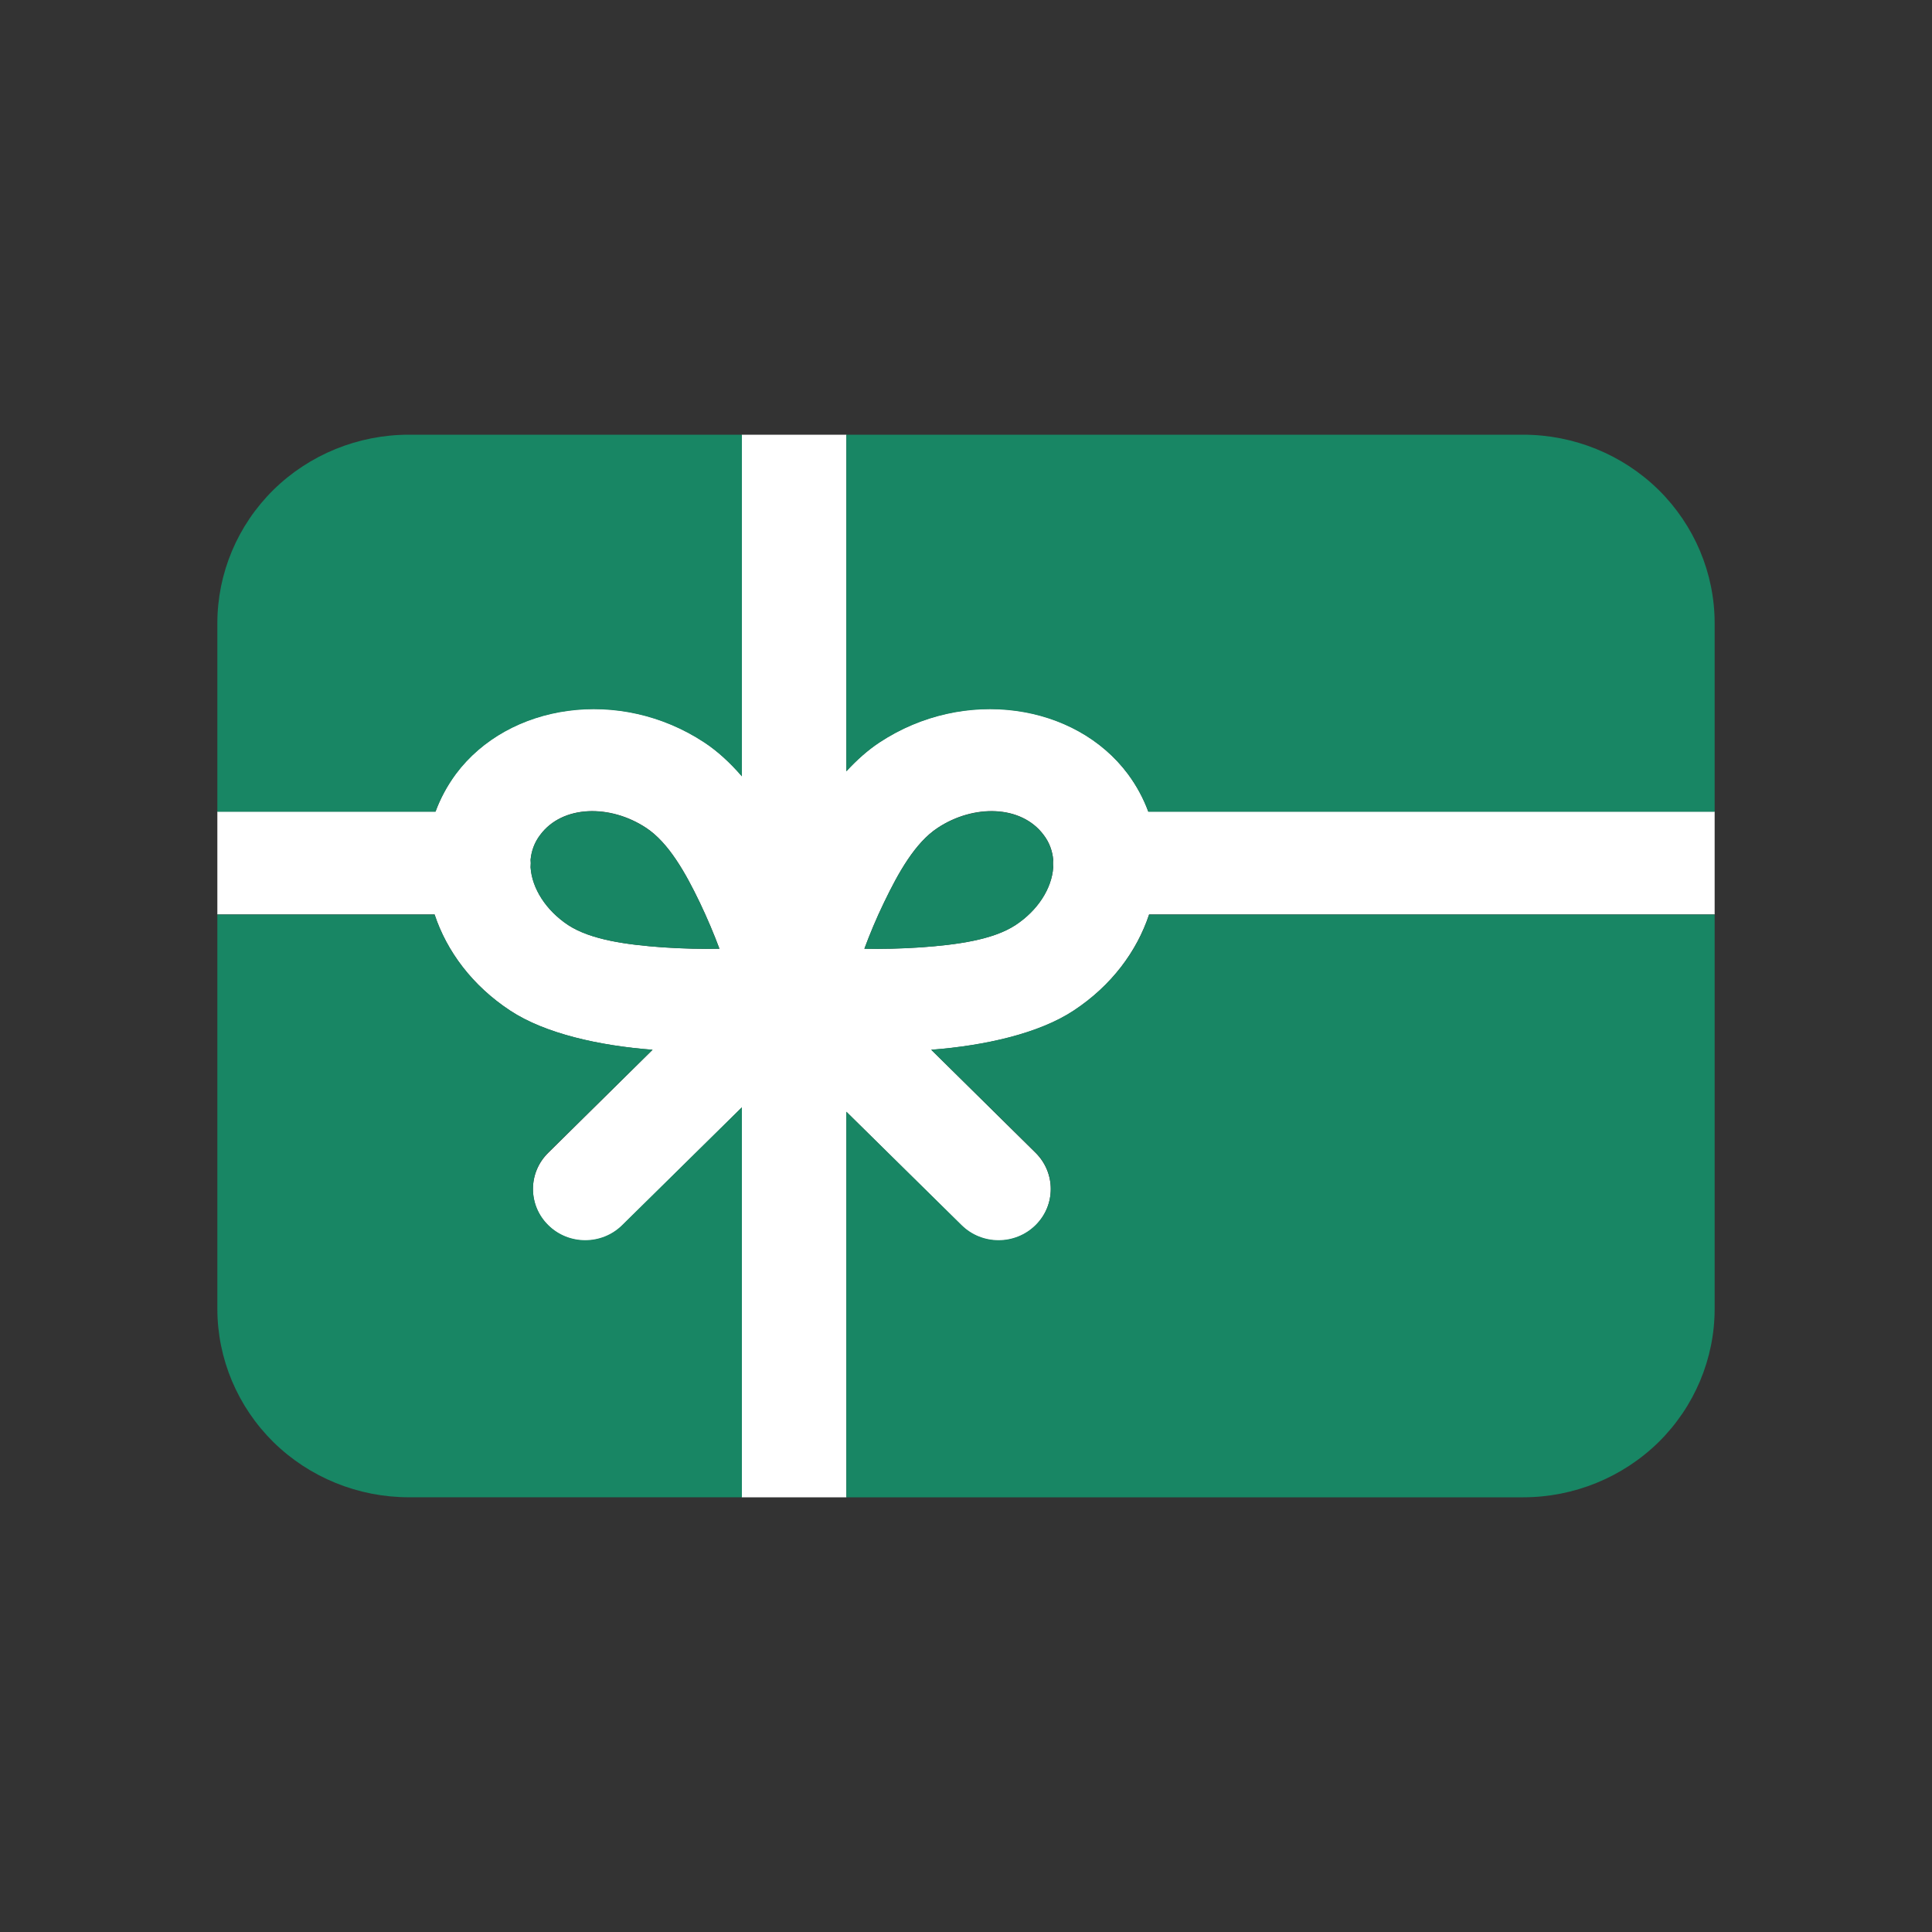 <?xml version="1.0" encoding="utf-8"?>
<svg width="80" height="80" viewBox="0 0 80 80" fill="none" xmlns="http://www.w3.org/2000/svg">
<rect x="0" y="0" width="80" height="80" fill="#333333" stroke="none"/>
<path fill-rule="evenodd" clip-rule="evenodd" d="M47.547 33.604C47.349 33.058 47.068 32.536 46.704 32.047C44.522 29.114 39.926 28.422 36.42 30.736C35.941 31.053 35.478 31.461 35.048 31.933V18H30.716V32.137C30.229 31.575 29.708 31.094 29.162 30.736C25.657 28.422 21.053 29.114 18.87 32.047C18.515 32.536 18.234 33.058 18.035 33.604H9V37.865H17.994C18.498 39.389 19.556 40.815 21.127 41.85C22.574 42.803 24.814 43.3 27.021 43.471L22.706 47.733C21.855 48.564 21.855 49.916 22.706 50.747C23.549 51.578 24.922 51.578 25.765 50.747L30.716 45.858V62H35.048V46.038L39.818 50.747C40.661 51.578 42.034 51.578 42.877 50.747C43.72 49.916 43.72 48.564 42.877 47.733L38.562 43.471C40.769 43.3 43.009 42.803 44.456 41.85C46.026 40.815 47.076 39.389 47.581 37.865H71V33.604H47.547ZM27.435 39.226C25.988 39.12 24.475 38.924 23.524 38.305C22.615 37.702 22.028 36.79 21.97 35.91C21.97 35.853 21.979 35.796 21.979 35.739C21.979 35.69 21.97 35.649 21.97 35.6C22.003 35.242 22.128 34.883 22.367 34.573C23.285 33.327 25.269 33.294 26.757 34.28C27.683 34.891 28.385 36.138 28.972 37.36C29.286 38.02 29.567 38.68 29.791 39.283C29.072 39.299 28.261 39.283 27.435 39.226ZM43.612 35.91C43.555 36.79 42.968 37.702 42.05 38.305C41.108 38.924 39.595 39.12 38.148 39.226C37.322 39.283 36.511 39.299 35.792 39.283C36.016 38.68 36.288 38.02 36.611 37.36C37.198 36.138 37.892 34.891 38.826 34.28C40.314 33.294 42.29 33.327 43.216 34.573C43.456 34.883 43.58 35.242 43.612 35.6C43.604 35.649 43.604 35.69 43.604 35.739C43.604 35.796 43.604 35.853 43.612 35.91Z" fill="white"/>
<path fill-rule="evenodd" clip-rule="evenodd" d="M71 37.871H47.584C47.08 39.392 46.024 40.814 44.455 41.845C43.01 42.799 40.766 43.298 38.557 43.466L42.878 47.721C43.722 48.55 43.722 49.901 42.878 50.73C42.033 51.562 40.663 51.562 39.818 50.73L35.046 46.033V62H63.07C65.172 62 67.191 61.176 68.679 59.715C70.164 58.25 71 56.263 71 54.194V37.871ZM17.997 37.871H9V54.193C9 56.262 9.837 58.249 11.321 59.714C12.809 61.176 14.828 61.999 16.93 61.999H30.72V45.85L25.762 50.73C24.918 51.562 23.548 51.562 22.703 50.73C21.858 49.901 21.858 48.55 22.703 47.721L27.023 43.466C24.814 43.298 22.571 42.799 21.125 41.845C19.556 40.815 18.503 39.392 17.997 37.871ZM21.971 35.605C22.003 35.245 22.127 34.892 22.363 34.578C23.289 33.332 25.27 33.303 26.758 34.285C27.686 34.896 28.387 36.145 28.972 37.362C29.29 38.021 29.563 38.682 29.788 39.287C29.067 39.298 28.257 39.284 27.432 39.227C25.987 39.122 24.476 38.929 23.528 38.305C22.613 37.702 22.026 36.794 21.97 35.911C21.973 35.854 21.976 35.797 21.976 35.741C21.976 35.696 21.974 35.65 21.971 35.605ZM43.61 35.912C43.556 36.795 42.967 37.703 42.053 38.305C41.104 38.929 39.593 39.123 38.148 39.228C37.323 39.285 36.513 39.299 35.792 39.288C36.017 38.683 36.291 38.021 36.608 37.363C37.194 36.145 37.895 34.897 38.823 34.286C40.311 33.304 42.292 33.333 43.217 34.578C43.454 34.893 43.578 35.246 43.609 35.606C43.607 35.652 43.603 35.697 43.603 35.742C43.603 35.799 43.607 35.856 43.61 35.912ZM35.046 18V31.94C35.481 31.469 35.939 31.061 36.418 30.745C39.925 28.437 44.524 29.127 46.708 32.057C47.068 32.545 47.347 33.067 47.55 33.612H71V25.806C71 23.737 70.163 21.75 68.679 20.285C67.191 18.823 65.172 18 63.07 18H35.046ZM30.72 18H16.93C14.828 18 12.809 18.823 11.321 20.285C9.836 21.75 9 23.737 9 25.806V33.612H18.032C18.234 33.067 18.514 32.545 18.875 32.057C21.058 29.127 25.657 28.437 29.164 30.745C29.712 31.105 30.234 31.588 30.721 32.15V18H30.72Z" fill="#188664"/>
</svg>
